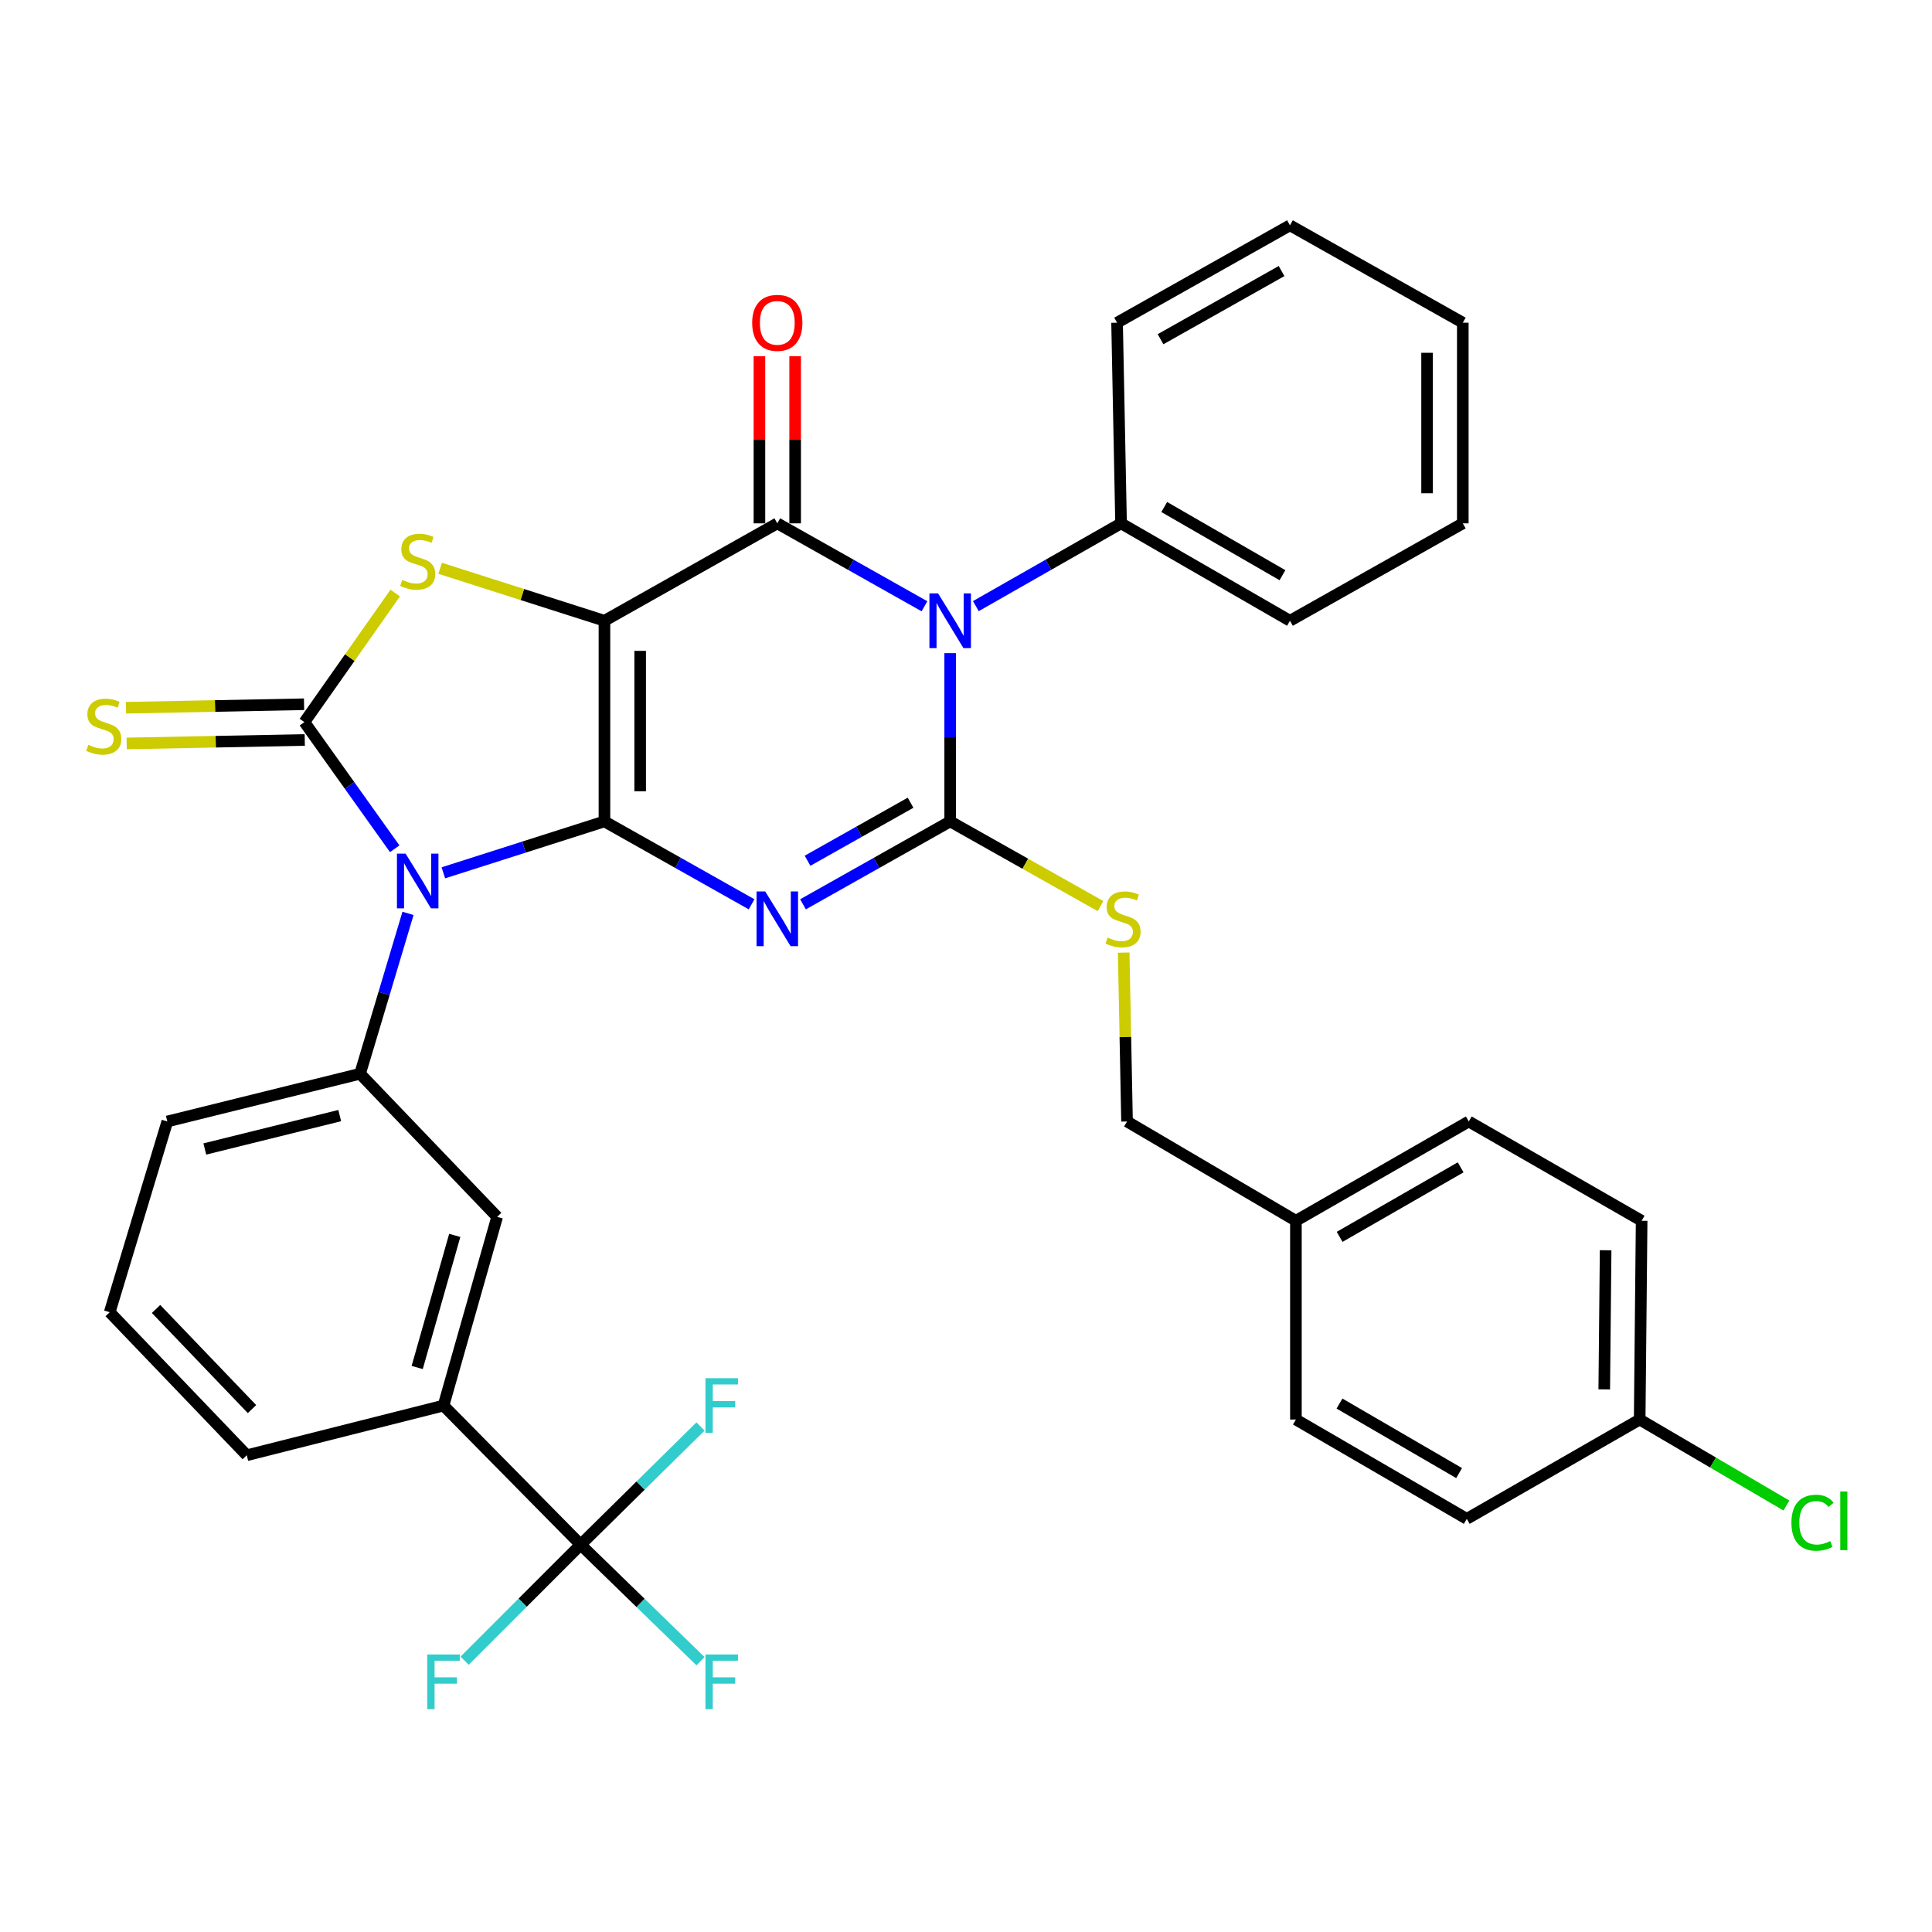 <?xml version='1.0' encoding='iso-8859-1'?>
<svg version='1.1' baseProfile='full'
              xmlns='http://www.w3.org/2000/svg'
                      xmlns:rdkit='http://www.rdkit.org/xml'
                      xmlns:xlink='http://www.w3.org/1999/xlink'
                  xml:space='preserve'
width='1000px' height='1000px' viewBox='0 0 1000 1000'>
<!-- END OF HEADER -->
<rect style='opacity:1.0;fill:#FFFFFF;stroke:none' width='1000' height='1000' x='0' y='0'> </rect>
<path class='bond-0' d='M 312.862,425.16 L 312.862,321.306' style='fill:none;fill-rule:evenodd;stroke:#000000;stroke-width:6px;stroke-linecap:butt;stroke-linejoin:miter;stroke-opacity:1' />
<path class='bond-0' d='M 331.351,409.582 L 331.351,336.884' style='fill:none;fill-rule:evenodd;stroke:#000000;stroke-width:6px;stroke-linecap:butt;stroke-linejoin:miter;stroke-opacity:1' />
<path class='bond-1' d='M 312.862,425.16 L 350.941,446.613' style='fill:none;fill-rule:evenodd;stroke:#000000;stroke-width:6px;stroke-linecap:butt;stroke-linejoin:miter;stroke-opacity:1' />
<path class='bond-1' d='M 350.941,446.613 L 389.019,468.065' style='fill:none;fill-rule:evenodd;stroke:#0000FF;stroke-width:6px;stroke-linecap:butt;stroke-linejoin:miter;stroke-opacity:1' />
<path class='bond-2' d='M 312.862,425.16 L 271.168,438.465' style='fill:none;fill-rule:evenodd;stroke:#000000;stroke-width:6px;stroke-linecap:butt;stroke-linejoin:miter;stroke-opacity:1' />
<path class='bond-2' d='M 271.168,438.465 L 229.474,451.769' style='fill:none;fill-rule:evenodd;stroke:#0000FF;stroke-width:6px;stroke-linecap:butt;stroke-linejoin:miter;stroke-opacity:1' />
<path class='bond-5' d='M 312.862,321.306 L 402.326,270.883' style='fill:none;fill-rule:evenodd;stroke:#000000;stroke-width:6px;stroke-linecap:butt;stroke-linejoin:miter;stroke-opacity:1' />
<path class='bond-7' d='M 312.862,321.306 L 270.338,307.723' style='fill:none;fill-rule:evenodd;stroke:#000000;stroke-width:6px;stroke-linecap:butt;stroke-linejoin:miter;stroke-opacity:1' />
<path class='bond-7' d='M 270.338,307.723 L 227.814,294.14' style='fill:none;fill-rule:evenodd;stroke:#CCCC00;stroke-width:6px;stroke-linecap:butt;stroke-linejoin:miter;stroke-opacity:1' />
<path class='bond-3' d='M 415.634,468.067 L 453.723,446.614' style='fill:none;fill-rule:evenodd;stroke:#0000FF;stroke-width:6px;stroke-linecap:butt;stroke-linejoin:miter;stroke-opacity:1' />
<path class='bond-3' d='M 453.723,446.614 L 491.811,425.16' style='fill:none;fill-rule:evenodd;stroke:#000000;stroke-width:6px;stroke-linecap:butt;stroke-linejoin:miter;stroke-opacity:1' />
<path class='bond-3' d='M 417.987,445.522 L 444.649,430.505' style='fill:none;fill-rule:evenodd;stroke:#0000FF;stroke-width:6px;stroke-linecap:butt;stroke-linejoin:miter;stroke-opacity:1' />
<path class='bond-3' d='M 444.649,430.505 L 471.311,415.487' style='fill:none;fill-rule:evenodd;stroke:#000000;stroke-width:6px;stroke-linecap:butt;stroke-linejoin:miter;stroke-opacity:1' />
<path class='bond-6' d='M 204.301,439.32 L 180.929,406.541' style='fill:none;fill-rule:evenodd;stroke:#0000FF;stroke-width:6px;stroke-linecap:butt;stroke-linejoin:miter;stroke-opacity:1' />
<path class='bond-6' d='M 180.929,406.541 L 157.558,373.762' style='fill:none;fill-rule:evenodd;stroke:#000000;stroke-width:6px;stroke-linecap:butt;stroke-linejoin:miter;stroke-opacity:1' />
<path class='bond-8' d='M 211.186,472.769 L 198.777,514.27' style='fill:none;fill-rule:evenodd;stroke:#0000FF;stroke-width:6px;stroke-linecap:butt;stroke-linejoin:miter;stroke-opacity:1' />
<path class='bond-8' d='M 198.777,514.27 L 186.369,555.772' style='fill:none;fill-rule:evenodd;stroke:#000000;stroke-width:6px;stroke-linecap:butt;stroke-linejoin:miter;stroke-opacity:1' />
<path class='bond-4' d='M 491.811,425.16 L 491.811,381.611' style='fill:none;fill-rule:evenodd;stroke:#000000;stroke-width:6px;stroke-linecap:butt;stroke-linejoin:miter;stroke-opacity:1' />
<path class='bond-4' d='M 491.811,381.611 L 491.811,338.062' style='fill:none;fill-rule:evenodd;stroke:#0000FF;stroke-width:6px;stroke-linecap:butt;stroke-linejoin:miter;stroke-opacity:1' />
<path class='bond-10' d='M 491.811,425.16 L 530.72,447.081' style='fill:none;fill-rule:evenodd;stroke:#000000;stroke-width:6px;stroke-linecap:butt;stroke-linejoin:miter;stroke-opacity:1' />
<path class='bond-10' d='M 530.72,447.081 L 569.629,469.001' style='fill:none;fill-rule:evenodd;stroke:#CCCC00;stroke-width:6px;stroke-linecap:butt;stroke-linejoin:miter;stroke-opacity:1' />
<path class='bond-14' d='M 505.097,313.732 L 542.678,292.308' style='fill:none;fill-rule:evenodd;stroke:#0000FF;stroke-width:6px;stroke-linecap:butt;stroke-linejoin:miter;stroke-opacity:1' />
<path class='bond-14' d='M 542.678,292.308 L 580.259,270.883' style='fill:none;fill-rule:evenodd;stroke:#000000;stroke-width:6px;stroke-linecap:butt;stroke-linejoin:miter;stroke-opacity:1' />
<path class='bond-36' d='M 478.504,313.807 L 440.415,292.345' style='fill:none;fill-rule:evenodd;stroke:#0000FF;stroke-width:6px;stroke-linecap:butt;stroke-linejoin:miter;stroke-opacity:1' />
<path class='bond-36' d='M 440.415,292.345 L 402.326,270.883' style='fill:none;fill-rule:evenodd;stroke:#000000;stroke-width:6px;stroke-linecap:butt;stroke-linejoin:miter;stroke-opacity:1' />
<path class='bond-15' d='M 411.571,270.883 L 411.571,227.634' style='fill:none;fill-rule:evenodd;stroke:#000000;stroke-width:6px;stroke-linecap:butt;stroke-linejoin:miter;stroke-opacity:1' />
<path class='bond-15' d='M 411.571,227.634 L 411.571,184.385' style='fill:none;fill-rule:evenodd;stroke:#FF0000;stroke-width:6px;stroke-linecap:butt;stroke-linejoin:miter;stroke-opacity:1' />
<path class='bond-15' d='M 393.082,270.883 L 393.082,227.634' style='fill:none;fill-rule:evenodd;stroke:#000000;stroke-width:6px;stroke-linecap:butt;stroke-linejoin:miter;stroke-opacity:1' />
<path class='bond-15' d='M 393.082,227.634 L 393.082,184.385' style='fill:none;fill-rule:evenodd;stroke:#FF0000;stroke-width:6px;stroke-linecap:butt;stroke-linejoin:miter;stroke-opacity:1' />
<path class='bond-11' d='M 157.377,364.52 L 111.288,365.422' style='fill:none;fill-rule:evenodd;stroke:#000000;stroke-width:6px;stroke-linecap:butt;stroke-linejoin:miter;stroke-opacity:1' />
<path class='bond-11' d='M 111.288,365.422 L 65.199,366.325' style='fill:none;fill-rule:evenodd;stroke:#CCCC00;stroke-width:6px;stroke-linecap:butt;stroke-linejoin:miter;stroke-opacity:1' />
<path class='bond-11' d='M 157.739,383.005 L 111.65,383.907' style='fill:none;fill-rule:evenodd;stroke:#000000;stroke-width:6px;stroke-linecap:butt;stroke-linejoin:miter;stroke-opacity:1' />
<path class='bond-11' d='M 111.65,383.907 L 65.561,384.81' style='fill:none;fill-rule:evenodd;stroke:#CCCC00;stroke-width:6px;stroke-linecap:butt;stroke-linejoin:miter;stroke-opacity:1' />
<path class='bond-35' d='M 157.558,373.762 L 181.064,340.358' style='fill:none;fill-rule:evenodd;stroke:#000000;stroke-width:6px;stroke-linecap:butt;stroke-linejoin:miter;stroke-opacity:1' />
<path class='bond-35' d='M 181.064,340.358 L 204.57,306.953' style='fill:none;fill-rule:evenodd;stroke:#CCCC00;stroke-width:6px;stroke-linecap:butt;stroke-linejoin:miter;stroke-opacity:1' />
<path class='bond-13' d='M 186.369,555.772 L 257.324,629.84' style='fill:none;fill-rule:evenodd;stroke:#000000;stroke-width:6px;stroke-linecap:butt;stroke-linejoin:miter;stroke-opacity:1' />
<path class='bond-22' d='M 186.369,555.772 L 86.603,580.475' style='fill:none;fill-rule:evenodd;stroke:#000000;stroke-width:6px;stroke-linecap:butt;stroke-linejoin:miter;stroke-opacity:1' />
<path class='bond-22' d='M 175.848,577.424 L 106.011,594.716' style='fill:none;fill-rule:evenodd;stroke:#000000;stroke-width:6px;stroke-linecap:butt;stroke-linejoin:miter;stroke-opacity:1' />
<path class='bond-9' d='M 300.547,799.524 L 229.561,727.521' style='fill:none;fill-rule:evenodd;stroke:#000000;stroke-width:6px;stroke-linecap:butt;stroke-linejoin:miter;stroke-opacity:1' />
<path class='bond-16' d='M 300.547,799.524 L 331.569,829.686' style='fill:none;fill-rule:evenodd;stroke:#000000;stroke-width:6px;stroke-linecap:butt;stroke-linejoin:miter;stroke-opacity:1' />
<path class='bond-16' d='M 331.569,829.686 L 362.59,859.848' style='fill:none;fill-rule:evenodd;stroke:#33CCCC;stroke-width:6px;stroke-linecap:butt;stroke-linejoin:miter;stroke-opacity:1' />
<path class='bond-17' d='M 300.547,799.524 L 331.56,768.939' style='fill:none;fill-rule:evenodd;stroke:#000000;stroke-width:6px;stroke-linecap:butt;stroke-linejoin:miter;stroke-opacity:1' />
<path class='bond-17' d='M 331.56,768.939 L 362.573,738.353' style='fill:none;fill-rule:evenodd;stroke:#33CCCC;stroke-width:6px;stroke-linecap:butt;stroke-linejoin:miter;stroke-opacity:1' />
<path class='bond-18' d='M 300.547,799.524 L 270.519,829.552' style='fill:none;fill-rule:evenodd;stroke:#000000;stroke-width:6px;stroke-linecap:butt;stroke-linejoin:miter;stroke-opacity:1' />
<path class='bond-18' d='M 270.519,829.552 L 240.49,859.58' style='fill:none;fill-rule:evenodd;stroke:#33CCCC;stroke-width:6px;stroke-linecap:butt;stroke-linejoin:miter;stroke-opacity:1' />
<path class='bond-19' d='M 581.622,493.066 L 582.486,536.77' style='fill:none;fill-rule:evenodd;stroke:#CCCC00;stroke-width:6px;stroke-linecap:butt;stroke-linejoin:miter;stroke-opacity:1' />
<path class='bond-19' d='M 582.486,536.77 L 583.35,580.475' style='fill:none;fill-rule:evenodd;stroke:#000000;stroke-width:6px;stroke-linecap:butt;stroke-linejoin:miter;stroke-opacity:1' />
<path class='bond-12' d='M 229.561,727.521 L 257.324,629.84' style='fill:none;fill-rule:evenodd;stroke:#000000;stroke-width:6px;stroke-linecap:butt;stroke-linejoin:miter;stroke-opacity:1' />
<path class='bond-12' d='M 215.941,707.814 L 235.376,639.437' style='fill:none;fill-rule:evenodd;stroke:#000000;stroke-width:6px;stroke-linecap:butt;stroke-linejoin:miter;stroke-opacity:1' />
<path class='bond-37' d='M 229.561,727.521 L 127.73,753.241' style='fill:none;fill-rule:evenodd;stroke:#000000;stroke-width:6px;stroke-linecap:butt;stroke-linejoin:miter;stroke-opacity:1' />
<path class='bond-30' d='M 580.259,270.883 L 667.679,321.306' style='fill:none;fill-rule:evenodd;stroke:#000000;stroke-width:6px;stroke-linecap:butt;stroke-linejoin:miter;stroke-opacity:1' />
<path class='bond-30' d='M 602.609,262.431 L 663.804,297.727' style='fill:none;fill-rule:evenodd;stroke:#000000;stroke-width:6px;stroke-linecap:butt;stroke-linejoin:miter;stroke-opacity:1' />
<path class='bond-31' d='M 580.259,270.883 L 578.194,167.029' style='fill:none;fill-rule:evenodd;stroke:#000000;stroke-width:6px;stroke-linecap:butt;stroke-linejoin:miter;stroke-opacity:1' />
<path class='bond-21' d='M 583.35,580.475 L 670.761,631.873' style='fill:none;fill-rule:evenodd;stroke:#000000;stroke-width:6px;stroke-linecap:butt;stroke-linejoin:miter;stroke-opacity:1' />
<path class='bond-20' d='M 848.693,734.752 L 849.71,631.873' style='fill:none;fill-rule:evenodd;stroke:#000000;stroke-width:6px;stroke-linecap:butt;stroke-linejoin:miter;stroke-opacity:1' />
<path class='bond-20' d='M 830.358,719.138 L 831.069,647.122' style='fill:none;fill-rule:evenodd;stroke:#000000;stroke-width:6px;stroke-linecap:butt;stroke-linejoin:miter;stroke-opacity:1' />
<path class='bond-23' d='M 848.693,734.752 L 886.669,757.006' style='fill:none;fill-rule:evenodd;stroke:#000000;stroke-width:6px;stroke-linecap:butt;stroke-linejoin:miter;stroke-opacity:1' />
<path class='bond-23' d='M 886.669,757.006 L 924.645,779.26' style='fill:none;fill-rule:evenodd;stroke:#00CC00;stroke-width:6px;stroke-linecap:butt;stroke-linejoin:miter;stroke-opacity:1' />
<path class='bond-38' d='M 848.693,734.752 L 759.208,786.161' style='fill:none;fill-rule:evenodd;stroke:#000000;stroke-width:6px;stroke-linecap:butt;stroke-linejoin:miter;stroke-opacity:1' />
<path class='bond-26' d='M 670.761,631.873 L 670.761,734.752' style='fill:none;fill-rule:evenodd;stroke:#000000;stroke-width:6px;stroke-linecap:butt;stroke-linejoin:miter;stroke-opacity:1' />
<path class='bond-27' d='M 670.761,631.873 L 760.235,580.475' style='fill:none;fill-rule:evenodd;stroke:#000000;stroke-width:6px;stroke-linecap:butt;stroke-linejoin:miter;stroke-opacity:1' />
<path class='bond-27' d='M 693.391,640.195 L 756.023,604.216' style='fill:none;fill-rule:evenodd;stroke:#000000;stroke-width:6px;stroke-linecap:butt;stroke-linejoin:miter;stroke-opacity:1' />
<path class='bond-29' d='M 86.603,580.475 L 56.785,679.204' style='fill:none;fill-rule:evenodd;stroke:#000000;stroke-width:6px;stroke-linecap:butt;stroke-linejoin:miter;stroke-opacity:1' />
<path class='bond-24' d='M 849.71,631.873 L 760.235,580.475' style='fill:none;fill-rule:evenodd;stroke:#000000;stroke-width:6px;stroke-linecap:butt;stroke-linejoin:miter;stroke-opacity:1' />
<path class='bond-25' d='M 759.208,786.161 L 670.761,734.752' style='fill:none;fill-rule:evenodd;stroke:#000000;stroke-width:6px;stroke-linecap:butt;stroke-linejoin:miter;stroke-opacity:1' />
<path class='bond-25' d='M 755.232,762.465 L 693.318,726.479' style='fill:none;fill-rule:evenodd;stroke:#000000;stroke-width:6px;stroke-linecap:butt;stroke-linejoin:miter;stroke-opacity:1' />
<path class='bond-28' d='M 127.73,753.241 L 56.785,679.204' style='fill:none;fill-rule:evenodd;stroke:#000000;stroke-width:6px;stroke-linecap:butt;stroke-linejoin:miter;stroke-opacity:1' />
<path class='bond-28' d='M 130.437,729.344 L 80.775,677.518' style='fill:none;fill-rule:evenodd;stroke:#000000;stroke-width:6px;stroke-linecap:butt;stroke-linejoin:miter;stroke-opacity:1' />
<path class='bond-33' d='M 667.679,321.306 L 757.143,270.883' style='fill:none;fill-rule:evenodd;stroke:#000000;stroke-width:6px;stroke-linecap:butt;stroke-linejoin:miter;stroke-opacity:1' />
<path class='bond-32' d='M 578.194,167.029 L 667.679,116.627' style='fill:none;fill-rule:evenodd;stroke:#000000;stroke-width:6px;stroke-linecap:butt;stroke-linejoin:miter;stroke-opacity:1' />
<path class='bond-32' d='M 600.69,175.577 L 663.33,140.296' style='fill:none;fill-rule:evenodd;stroke:#000000;stroke-width:6px;stroke-linecap:butt;stroke-linejoin:miter;stroke-opacity:1' />
<path class='bond-34' d='M 667.679,116.627 L 757.143,167.029' style='fill:none;fill-rule:evenodd;stroke:#000000;stroke-width:6px;stroke-linecap:butt;stroke-linejoin:miter;stroke-opacity:1' />
<path class='bond-39' d='M 757.143,270.883 L 757.143,167.029' style='fill:none;fill-rule:evenodd;stroke:#000000;stroke-width:6px;stroke-linecap:butt;stroke-linejoin:miter;stroke-opacity:1' />
<path class='bond-39' d='M 738.655,255.305 L 738.655,182.607' style='fill:none;fill-rule:evenodd;stroke:#000000;stroke-width:6px;stroke-linecap:butt;stroke-linejoin:miter;stroke-opacity:1' />
<path  class='atom-2' d='M 396.066 461.402
L 405.346 476.402
Q 406.266 477.882, 407.746 480.562
Q 409.226 483.242, 409.306 483.402
L 409.306 461.402
L 413.066 461.402
L 413.066 489.722
L 409.186 489.722
L 399.226 473.322
Q 398.066 471.402, 396.826 469.202
Q 395.626 467.002, 395.266 466.322
L 395.266 489.722
L 391.586 489.722
L 391.586 461.402
L 396.066 461.402
' fill='#0000FF'/>
<path  class='atom-3' d='M 209.938 441.846
L 219.218 456.846
Q 220.138 458.326, 221.618 461.006
Q 223.098 463.686, 223.178 463.846
L 223.178 441.846
L 226.938 441.846
L 226.938 470.166
L 223.058 470.166
L 213.098 453.766
Q 211.938 451.846, 210.698 449.646
Q 209.498 447.446, 209.138 446.766
L 209.138 470.166
L 205.458 470.166
L 205.458 441.846
L 209.938 441.846
' fill='#0000FF'/>
<path  class='atom-5' d='M 485.551 307.146
L 494.831 322.146
Q 495.751 323.626, 497.231 326.306
Q 498.711 328.986, 498.791 329.146
L 498.791 307.146
L 502.551 307.146
L 502.551 335.466
L 498.671 335.466
L 488.711 319.066
Q 487.551 317.146, 486.311 314.946
Q 485.111 312.746, 484.751 312.066
L 484.751 335.466
L 481.071 335.466
L 481.071 307.146
L 485.551 307.146
' fill='#0000FF'/>
<path  class='atom-8' d='M 208.198 300.15
Q 208.518 300.27, 209.838 300.83
Q 211.158 301.39, 212.598 301.75
Q 214.078 302.07, 215.518 302.07
Q 218.198 302.07, 219.758 300.79
Q 221.318 299.47, 221.318 297.19
Q 221.318 295.63, 220.518 294.67
Q 219.758 293.71, 218.558 293.19
Q 217.358 292.67, 215.358 292.07
Q 212.838 291.31, 211.318 290.59
Q 209.838 289.87, 208.758 288.35
Q 207.718 286.83, 207.718 284.27
Q 207.718 280.71, 210.118 278.51
Q 212.558 276.31, 217.358 276.31
Q 220.638 276.31, 224.358 277.87
L 223.438 280.95
Q 220.038 279.55, 217.478 279.55
Q 214.718 279.55, 213.198 280.71
Q 211.678 281.83, 211.718 283.79
Q 211.718 285.31, 212.478 286.23
Q 213.278 287.15, 214.398 287.67
Q 215.558 288.19, 217.478 288.79
Q 220.038 289.59, 221.558 290.39
Q 223.078 291.19, 224.158 292.83
Q 225.278 294.43, 225.278 297.19
Q 225.278 301.11, 222.638 303.23
Q 220.038 305.31, 215.678 305.31
Q 213.158 305.31, 211.238 304.75
Q 209.358 304.23, 207.118 303.31
L 208.198 300.15
' fill='#CCCC00'/>
<path  class='atom-11' d='M 573.276 485.282
Q 573.596 485.402, 574.916 485.962
Q 576.236 486.522, 577.676 486.882
Q 579.156 487.202, 580.596 487.202
Q 583.276 487.202, 584.836 485.922
Q 586.396 484.602, 586.396 482.322
Q 586.396 480.762, 585.596 479.802
Q 584.836 478.842, 583.636 478.322
Q 582.436 477.802, 580.436 477.202
Q 577.916 476.442, 576.396 475.722
Q 574.916 475.002, 573.836 473.482
Q 572.796 471.962, 572.796 469.402
Q 572.796 465.842, 575.196 463.642
Q 577.636 461.442, 582.436 461.442
Q 585.716 461.442, 589.436 463.002
L 588.516 466.082
Q 585.116 464.682, 582.556 464.682
Q 579.796 464.682, 578.276 465.842
Q 576.756 466.962, 576.796 468.922
Q 576.796 470.442, 577.556 471.362
Q 578.356 472.282, 579.476 472.802
Q 580.636 473.322, 582.556 473.922
Q 585.116 474.722, 586.636 475.522
Q 588.156 476.322, 589.236 477.962
Q 590.356 479.562, 590.356 482.322
Q 590.356 486.242, 587.716 488.362
Q 585.116 490.442, 580.756 490.442
Q 578.236 490.442, 576.316 489.882
Q 574.436 489.362, 572.196 488.442
L 573.276 485.282
' fill='#CCCC00'/>
<path  class='atom-12' d='M 45.703 385.516
Q 46.023 385.636, 47.343 386.196
Q 48.663 386.756, 50.103 387.116
Q 51.583 387.436, 53.023 387.436
Q 55.703 387.436, 57.263 386.156
Q 58.823 384.836, 58.823 382.556
Q 58.823 380.996, 58.023 380.036
Q 57.263 379.076, 56.063 378.556
Q 54.863 378.036, 52.863 377.436
Q 50.343 376.676, 48.823 375.956
Q 47.343 375.236, 46.263 373.716
Q 45.223 372.196, 45.223 369.636
Q 45.223 366.076, 47.623 363.876
Q 50.063 361.676, 54.863 361.676
Q 58.143 361.676, 61.863 363.236
L 60.943 366.316
Q 57.543 364.916, 54.983 364.916
Q 52.223 364.916, 50.703 366.076
Q 49.183 367.196, 49.223 369.156
Q 49.223 370.676, 49.983 371.596
Q 50.783 372.516, 51.903 373.036
Q 53.063 373.556, 54.983 374.156
Q 57.543 374.956, 59.063 375.756
Q 60.583 376.556, 61.663 378.196
Q 62.783 379.796, 62.783 382.556
Q 62.783 386.476, 60.143 388.596
Q 57.543 390.676, 53.183 390.676
Q 50.663 390.676, 48.743 390.116
Q 46.863 389.596, 44.623 388.676
L 45.703 385.516
' fill='#CCCC00'/>
<path  class='atom-16' d='M 389.326 167.109
Q 389.326 160.309, 392.686 156.509
Q 396.046 152.709, 402.326 152.709
Q 408.606 152.709, 411.966 156.509
Q 415.326 160.309, 415.326 167.109
Q 415.326 173.989, 411.926 177.909
Q 408.526 181.789, 402.326 181.789
Q 396.086 181.789, 392.686 177.909
Q 389.326 174.029, 389.326 167.109
M 402.326 178.589
Q 406.646 178.589, 408.966 175.709
Q 411.326 172.789, 411.326 167.109
Q 411.326 161.549, 408.966 158.749
Q 406.646 155.909, 402.326 155.909
Q 398.006 155.909, 395.646 158.709
Q 393.326 161.509, 393.326 167.109
Q 393.326 172.829, 395.646 175.709
Q 398.006 178.589, 402.326 178.589
' fill='#FF0000'/>
<path  class='atom-17' d='M 365.136 856.35
L 381.976 856.35
L 381.976 859.59
L 368.936 859.59
L 368.936 868.19
L 380.536 868.19
L 380.536 871.47
L 368.936 871.47
L 368.936 884.67
L 365.136 884.67
L 365.136 856.35
' fill='#33CCCC'/>
<path  class='atom-18' d='M 365.136 713.361
L 381.976 713.361
L 381.976 716.601
L 368.936 716.601
L 368.936 725.201
L 380.536 725.201
L 380.536 728.481
L 368.936 728.481
L 368.936 741.681
L 365.136 741.681
L 365.136 713.361
' fill='#33CCCC'/>
<path  class='atom-19' d='M 221.141 856.35
L 237.981 856.35
L 237.981 859.59
L 224.941 859.59
L 224.941 868.19
L 236.541 868.19
L 236.541 871.47
L 224.941 871.47
L 224.941 884.67
L 221.141 884.67
L 221.141 856.35
' fill='#33CCCC'/>
<path  class='atom-24' d='M 927.237 788.158
Q 927.237 781.118, 930.517 777.438
Q 933.837 773.718, 940.117 773.718
Q 945.957 773.718, 949.077 777.838
L 946.437 779.998
Q 944.157 776.998, 940.117 776.998
Q 935.837 776.998, 933.557 779.878
Q 931.317 782.718, 931.317 788.158
Q 931.317 793.758, 933.637 796.638
Q 935.997 799.518, 940.557 799.518
Q 943.677 799.518, 947.317 797.638
L 948.437 800.638
Q 946.957 801.598, 944.717 802.158
Q 942.477 802.718, 939.997 802.718
Q 933.837 802.718, 930.517 798.958
Q 927.237 795.198, 927.237 788.158
' fill='#00CC00'/>
<path  class='atom-24' d='M 952.517 771.998
L 956.197 771.998
L 956.197 802.358
L 952.517 802.358
L 952.517 771.998
' fill='#00CC00'/>
</svg>
